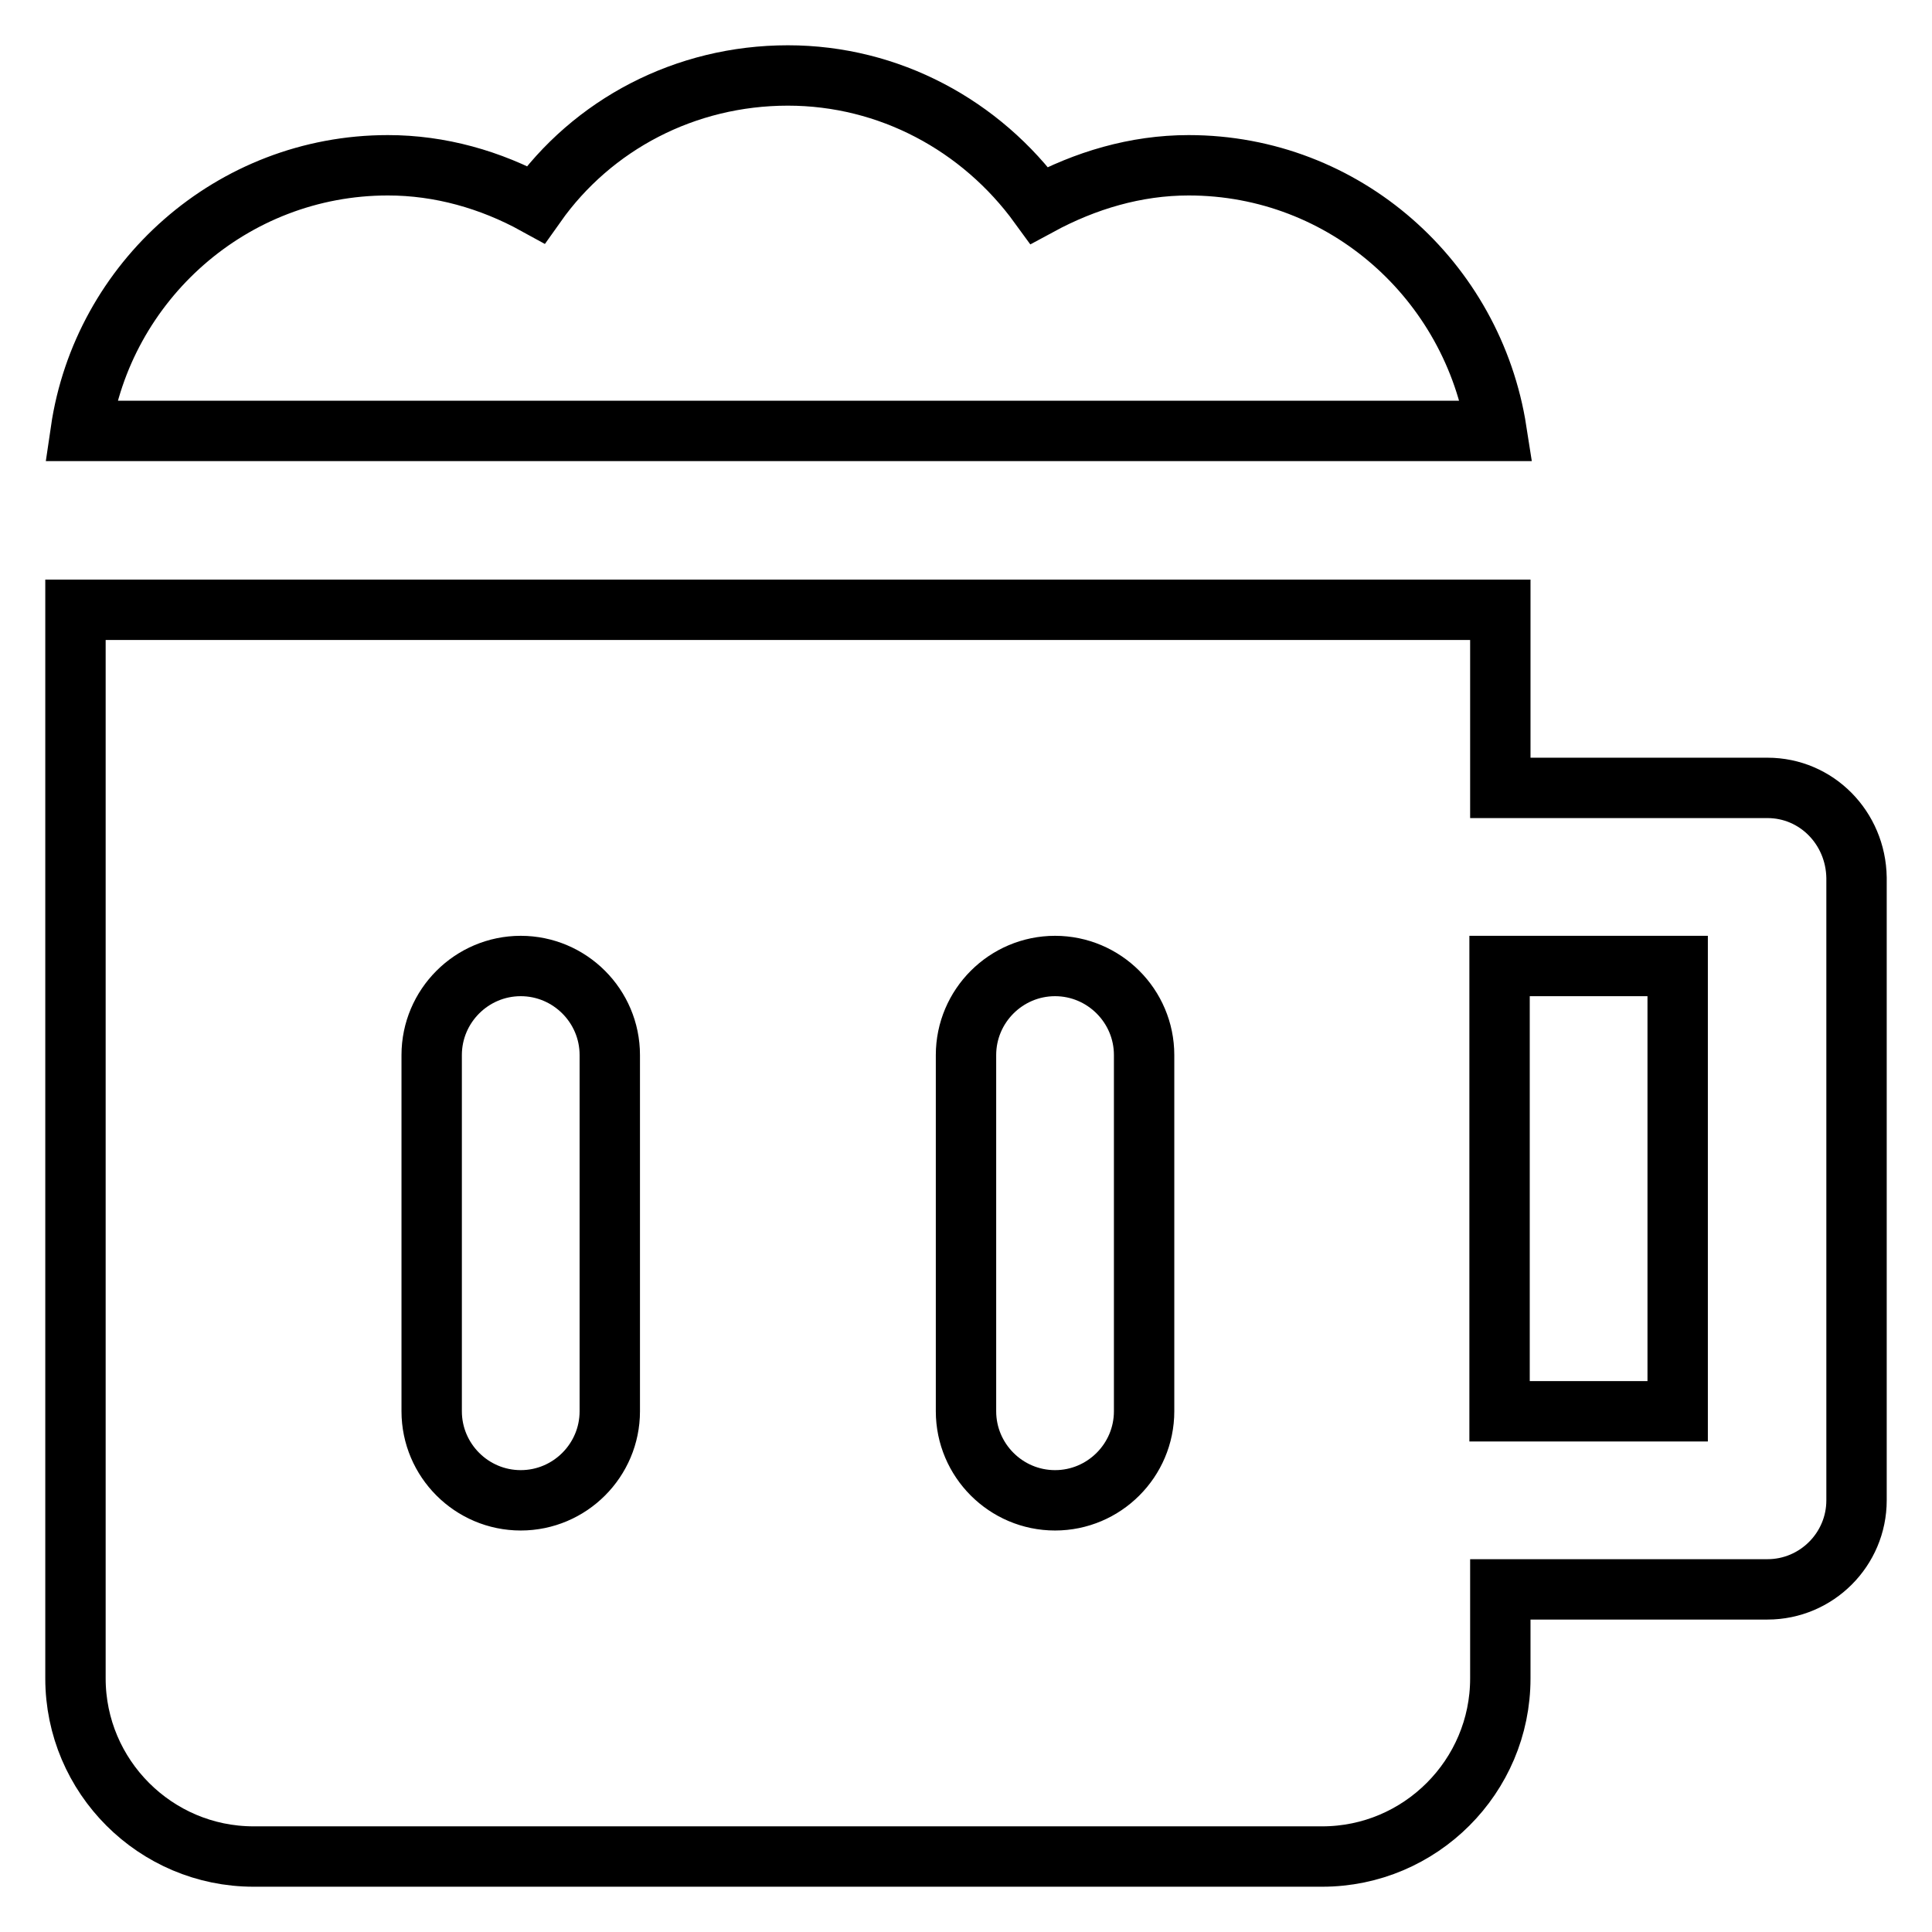 <?xml version="1.0" encoding="utf-8"?>
<!-- Svg Vector Icons : http://www.onlinewebfonts.com/icon -->
<!DOCTYPE svg PUBLIC "-//W3C//DTD SVG 1.1//EN" "http://www.w3.org/Graphics/SVG/1.1/DTD/svg11.dtd">
<svg version="1.1" xmlns="http://www.w3.org/2000/svg" xmlns:xlink="http://www.w3.org/1999/xlink" x="0px" y="0px" viewBox="0 0 256 256" enable-background="new 0 0 256 256" xml:space="preserve">
<g> <path stroke-width="8" fill-opacity="0" stroke="#000000"  d="M234.2,104.4h-35.4V80.8H10v141.6c0,13,10.6,23.6,23.6,23.6h141.6c13,0,23.6-10.6,23.6-23.6v-11.8h35.4 c6.5,0,11.8-5.3,11.8-11.8v-82.5C245.9,109.7,240.7,104.4,234.2,104.4z M80.8,187c0,6.5-5.3,11.8-11.8,11.8 c-6.5,0-11.8-5.3-11.8-11.8v-47.2c0-6.5,5.3-11.8,11.8-11.8c6.5,0,11.8,5.3,11.8,11.8V187z M151.6,187c0,6.5-5.3,11.8-11.8,11.8 c-6.5,0-11.8-5.3-11.8-11.8v-47.2c0-6.5,5.3-11.8,11.8-11.8c6.5,0,11.8,5.3,11.8,11.8V187z M222.3,187h-23.6v-59h23.6V187z  M157.5,21.9c-7,0-13.7,2-19.8,5.3C130,16.6,117.8,10,104.4,10C90.8,10,78.5,16.5,71,27.1c-6-3.3-12.7-5.2-19.6-5.2 c-20.7,0-37.8,15.4-40.7,35.2h187.6C195.2,37.2,178.2,21.9,157.5,21.9L157.5,21.9z"/></g>
</svg>